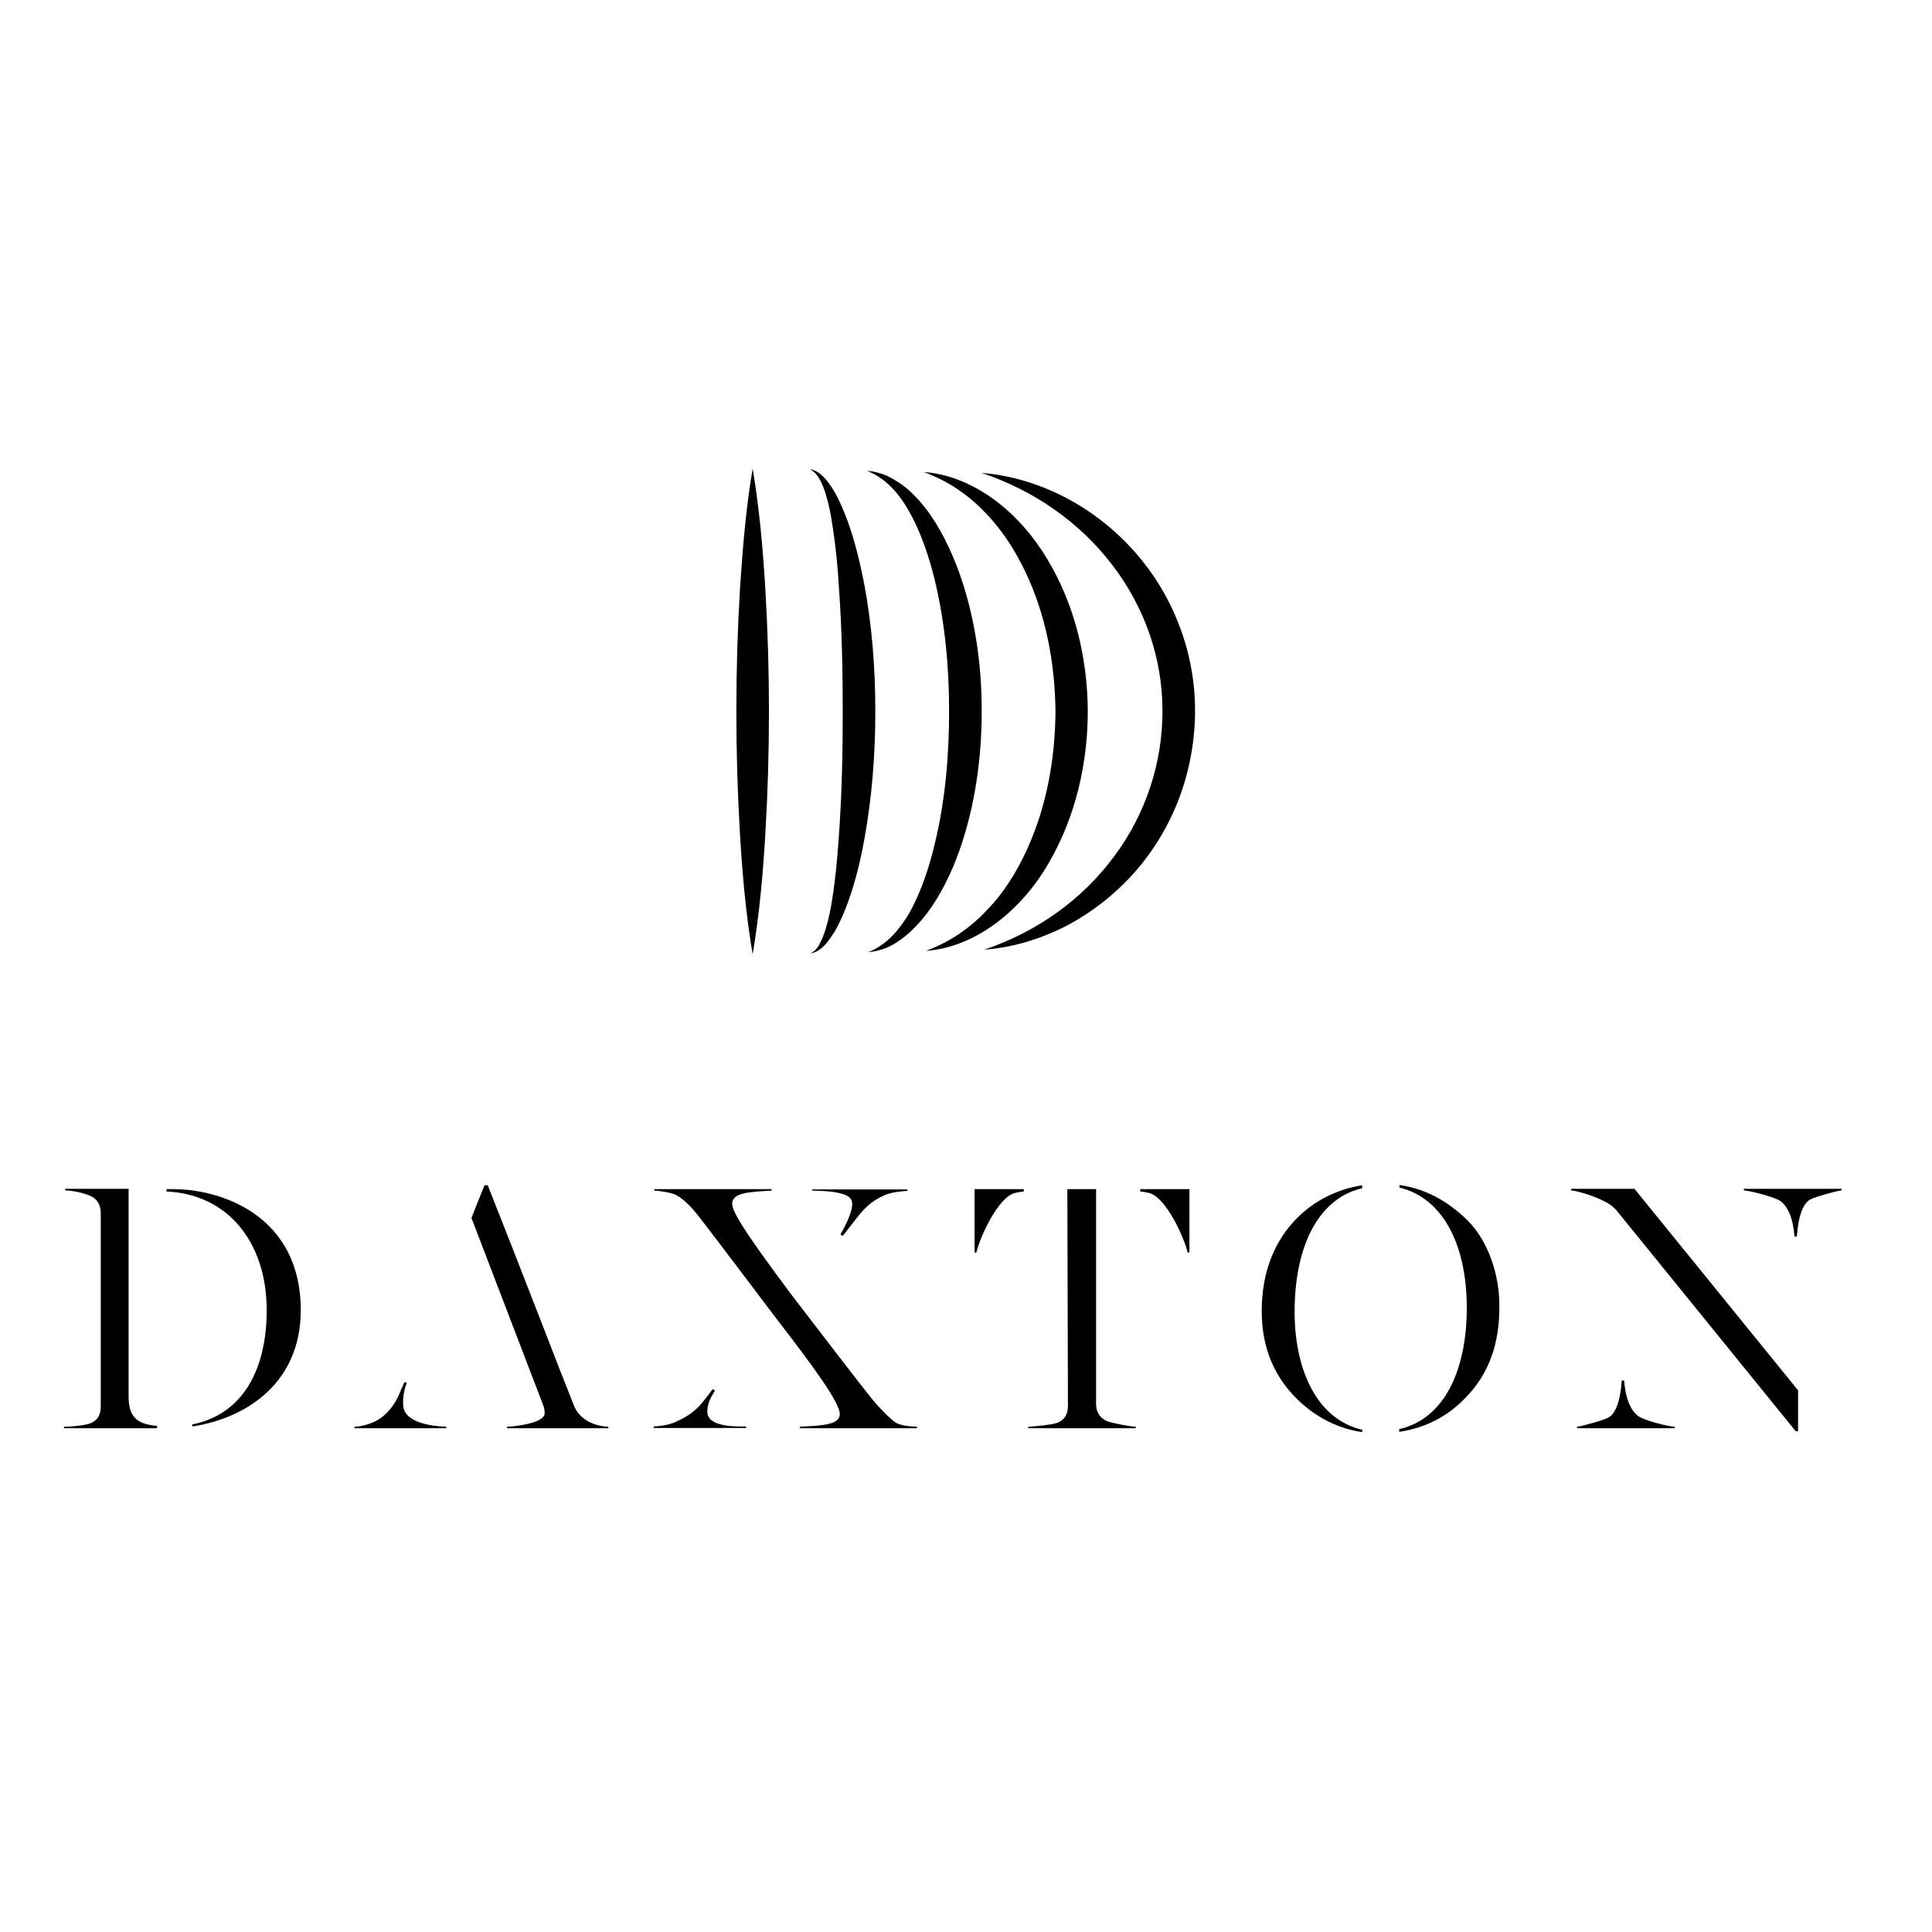 <?xml version="1.0" encoding="UTF-8"?> <svg xmlns="http://www.w3.org/2000/svg" xmlns:xlink="http://www.w3.org/1999/xlink" version="1.1" id="layer" x="0px" y="0px" viewBox="0 0 652 652" style="enable-background:new 0 0 652 652;" xml:space="preserve"> <path d="M136.1,474.6c-0.4-4.2,1.1-7.8,1.2-7.9l-0.8-0.3c-0.5,1.2-1.2,2.6-1.6,3.7c-1.8,4.4-4.8,7.7-7.6,9.2 c-2.2,1.3-5.4,2.1-7.7,2.2v0.5h31v-0.5C145.5,481.3,136.7,480.1,136.1,474.6 M198.2,479.5c-2.8-1.7-3.9-3.5-4.8-5.9 c-4.4-10.9-16.8-43.4-28.8-73.6h-1.1c-1.4,3.5-2.9,7.2-4.4,11l24.2,63.2c0.4,0.8,0.5,2,0.5,2.8c0,3-8.6,4.3-12.7,4.5v0.5h34.2v-0.5 C203.1,481.4,200.4,480.8,198.2,479.5 M238.7,476.4c0-2.6,1.1-4.8,2.6-7.1l-0.8-0.5c-0.8,1.1-2.1,2.8-2.9,3.8 c-2.5,3.2-5.1,5.3-9.7,7.3c-2.4,1.1-5.5,1.4-7.3,1.5v0.5h31.2v-0.5C247.1,481.5,238.7,481.3,238.7,476.4 M274.1,401.3v0.5 c1.7,0,6.1,0.2,8,0.6c3.8,0.7,5.5,1.7,5.5,4c0,2-1.4,5.8-4,10.2l0.8,0.5l5-6.4c1.9-2.4,4.4-5.3,9-7.3c2.4-1.1,6-1.4,7.8-1.5v-0.5 H274.1z M302.3,480.1c-2.1-1.4-5.9-5.4-7.7-7.6c-5.2-6.4-17.5-22.6-27.3-35.3c-17.7-23.6-20.2-28.7-20.2-31c0-2,1.8-3,4.1-3.5 c2-0.5,7.3-0.8,9.2-0.9v-0.5h-39.6v0.5c1.4,0,6,0.7,7.4,1.5c2.8,1.5,5.7,4.7,7.7,7.3c5.9,7.6,21.2,27.9,25.8,34 c13.7,17.7,21.7,28.9,21.7,32.6c0,1.2-0.7,2.5-3.2,3.2c-3.3,0.9-8.3,0.9-10.3,1.1v0.5h39.6v-0.5C306.7,481.4,303.7,481,302.3,480.1 M360.4,474.3c0,2.6-0.8,4.8-3.7,5.9c-1.5,0.6-7.6,1.2-9.7,1.3v0.5h36.3v-0.5c-2.1-0.1-8.3-1.3-9.7-1.9c-2.7-1.2-3.7-3.3-3.7-5.9 v-72.4h-9.7L360.4,474.3z M345.5,401.3h-16.6v21.4h0.6c1.2-5.2,7.2-18.3,12.7-20c1-0.3,2.2-0.5,3.3-0.6L345.5,401.3z M384.8,401.3 h16.6v21.4h-0.6c-1.2-5.2-7.2-18.3-12.7-20c-1-0.3-2.2-0.5-3.3-0.6V401.3z M530.2,401.3v0.4c3.8,0.5,11,3,13.9,5.4 c0.5,0.4,0.9,0.8,1.2,1.1l0,0l0.2,0.2c0.1,0.1,0.2,0.3,0.3,0.4L606,483h0.8v-13.8l-55.2-68H530.2z M43.4,471.2v-66.9v-2v-1.1H22v0.5 c2.1,0.1,5.4,0.6,8.3,1.8c2.8,1.2,3.7,3.4,3.7,6v65.1c0,2.6-0.8,4.7-3.7,5.8c-1.5,0.6-6.4,1.1-8.7,1.1v0.5h31.4v-0.8 C45.9,480.6,43.4,477.9,43.4,471.2 M58.5,401.3h-2.3v0.8C76.7,403,90,419,90,442.2c0,19.9-8,35.1-25.1,38.5v0.7 c19-2.9,36.6-15.3,36.6-39.2C101.5,409.8,74.1,401.3,58.5,401.3 M495.3,411.9c-7.3-7.2-14.9-10.8-23-12v0.9 c14,3.3,22.7,18.3,22.7,40.6c0,20.7-7.4,37.4-22.8,40.9v0.9c8.8-1.3,16.1-5.1,22-11.1c8.6-8.6,11.8-19,11.8-31.1 C506.1,430,502.1,418.7,495.3,411.9 M459.7,482.5c-15.3-3.5-22.8-20.3-22.8-39.7c0-23.5,8.8-38.6,22.8-41.8V400 c-8.3,1.3-16.1,5.1-22.1,11.2c-7.2,7.3-11.8,17.6-11.8,31.3c0,12.8,4.6,22.6,12.2,29.9c6.1,5.9,13.5,9.7,21.7,10.9V482.5z M552.6,477.7c-2.2-1.8-4-5.4-4.5-11.8h-0.8c-0.5,7.3-2.2,11.2-4.5,12.5c-1.4,0.8-8.4,2.8-10.6,3.1v0.5h33v-0.5 C563.1,481.4,554.6,479.4,552.6,477.7 M601.1,405.5c2.2,1.8,4,5.4,4.5,11.8h0.8c0.5-7.3,2.2-11.2,4.5-12.5c1.4-0.8,8.4-2.8,10.6-3.1 v-0.5h-33v0.5C590.6,401.9,599.1,403.9,601.1,405.5"></path> <path d="M254,322.1c-2.3-13.7-3.5-27.4-4.3-41c-0.8-13.7-1.2-27.4-1.2-41c0-13.7,0.4-27.4,1.2-41c0.9-13.7,2-27.4,4.3-41 c2.3,13.7,3.5,27.4,4.3,41c0.8,13.7,1.2,27.4,1.2,41c0,13.7-0.4,27.4-1.2,41C257.5,294.8,256.3,308.4,254,322.1 M273.5,321.7 c1.8-0.1,3.5-1.4,4.8-2.7c1.3-1.4,2.3-3,3.3-4.5c1.9-3.2,3.3-6.6,4.6-10.1c2.5-6.9,4.2-14,5.5-21.2c2.6-14.3,3.7-28.8,3.7-43.2 c0-14.4-1.1-28.9-3.8-43.2c-1.4-7.1-3.1-14.2-5.6-21.1c-1.3-3.4-2.7-6.9-4.6-10.1c-1-1.6-2-3.1-3.3-4.5c-1.3-1.3-3-2.6-4.8-2.7 c1.7,0.8,2.7,2.2,3.5,3.7c0.8,1.5,1.4,3.1,1.9,4.8c1,3.3,1.7,6.7,2.2,10.2c1.1,6.9,1.8,13.9,2.2,20.9c1,14,1.3,28.1,1.3,42.1 c0,14.1-0.3,28.1-1.3,42.1c-0.5,7-1.1,14-2.2,20.9c-0.5,3.5-1.2,6.9-2.2,10.2c-0.5,1.7-1.1,3.3-1.9,4.8 C276.2,319.5,275.2,321,273.5,321.7 M293,321.3c2-0.1,3.9-0.6,5.8-1.3c1.9-0.7,3.6-1.8,5.3-3c3.3-2.4,6.1-5.4,8.6-8.6 c4.9-6.5,8.4-13.9,11.1-21.4c5.3-15.2,7.5-31.2,7.5-47.1c0-15.9-2.3-31.9-7.7-47c-2.8-7.5-6.3-14.9-11.2-21.3 c-2.5-3.2-5.3-6.2-8.7-8.5c-1.7-1.1-3.4-2.2-5.3-2.9c-1.9-0.7-3.8-1.2-5.8-1.3c7.4,2.9,11.9,9.2,15.3,15.7 c3.4,6.6,5.7,13.7,7.5,20.9c3.5,14.5,4.9,29.5,4.9,44.5c0,15-1.3,30.1-4.8,44.6c-1.7,7.2-4,14.4-7.3,21c-1.6,3.3-3.7,6.4-6.1,9.2 C299.7,317.5,296.7,319.9,293,321.3 M312.5,320.9c8.6-0.6,17-4.3,24.1-9.7c7.1-5.4,13-12.4,17.4-20.1c9-15.5,13.1-33.5,13.1-51.2 c-0.1-17.8-4.4-35.8-13.6-51.1c-4.6-7.7-10.5-14.6-17.6-19.9c-7.1-5.3-15.5-9-24.1-9.6c8.1,3,15,7.7,20.6,13.6 c5.7,5.8,10.1,12.7,13.6,20c7,14.6,10,30.9,10.2,47c-0.1,16.2-3,32.5-9.8,47.2c-3.4,7.3-7.7,14.3-13.4,20.1 C327.5,313.1,320.6,317.9,312.5,320.9 M332.1,320.5c9.5-0.7,18.8-3.5,27.5-7.9c8.6-4.5,16.5-10.6,23.1-18 c6.6-7.4,11.8-16.1,15.3-25.4c3.5-9.4,5.3-19.4,5.3-29.4c0-10-1.9-20.1-5.6-29.4c-3.6-9.3-9-17.9-15.7-25.2 c-13.3-14.6-31.8-24.1-50.7-25.6c17.9,6,33.3,16.9,44.1,31.1c10.9,14.2,16.9,31.5,16.9,49c0.1,17.5-5.6,35-16.3,49.3 C365.3,303.5,350,314.5,332.1,320.5"></path> </svg> 